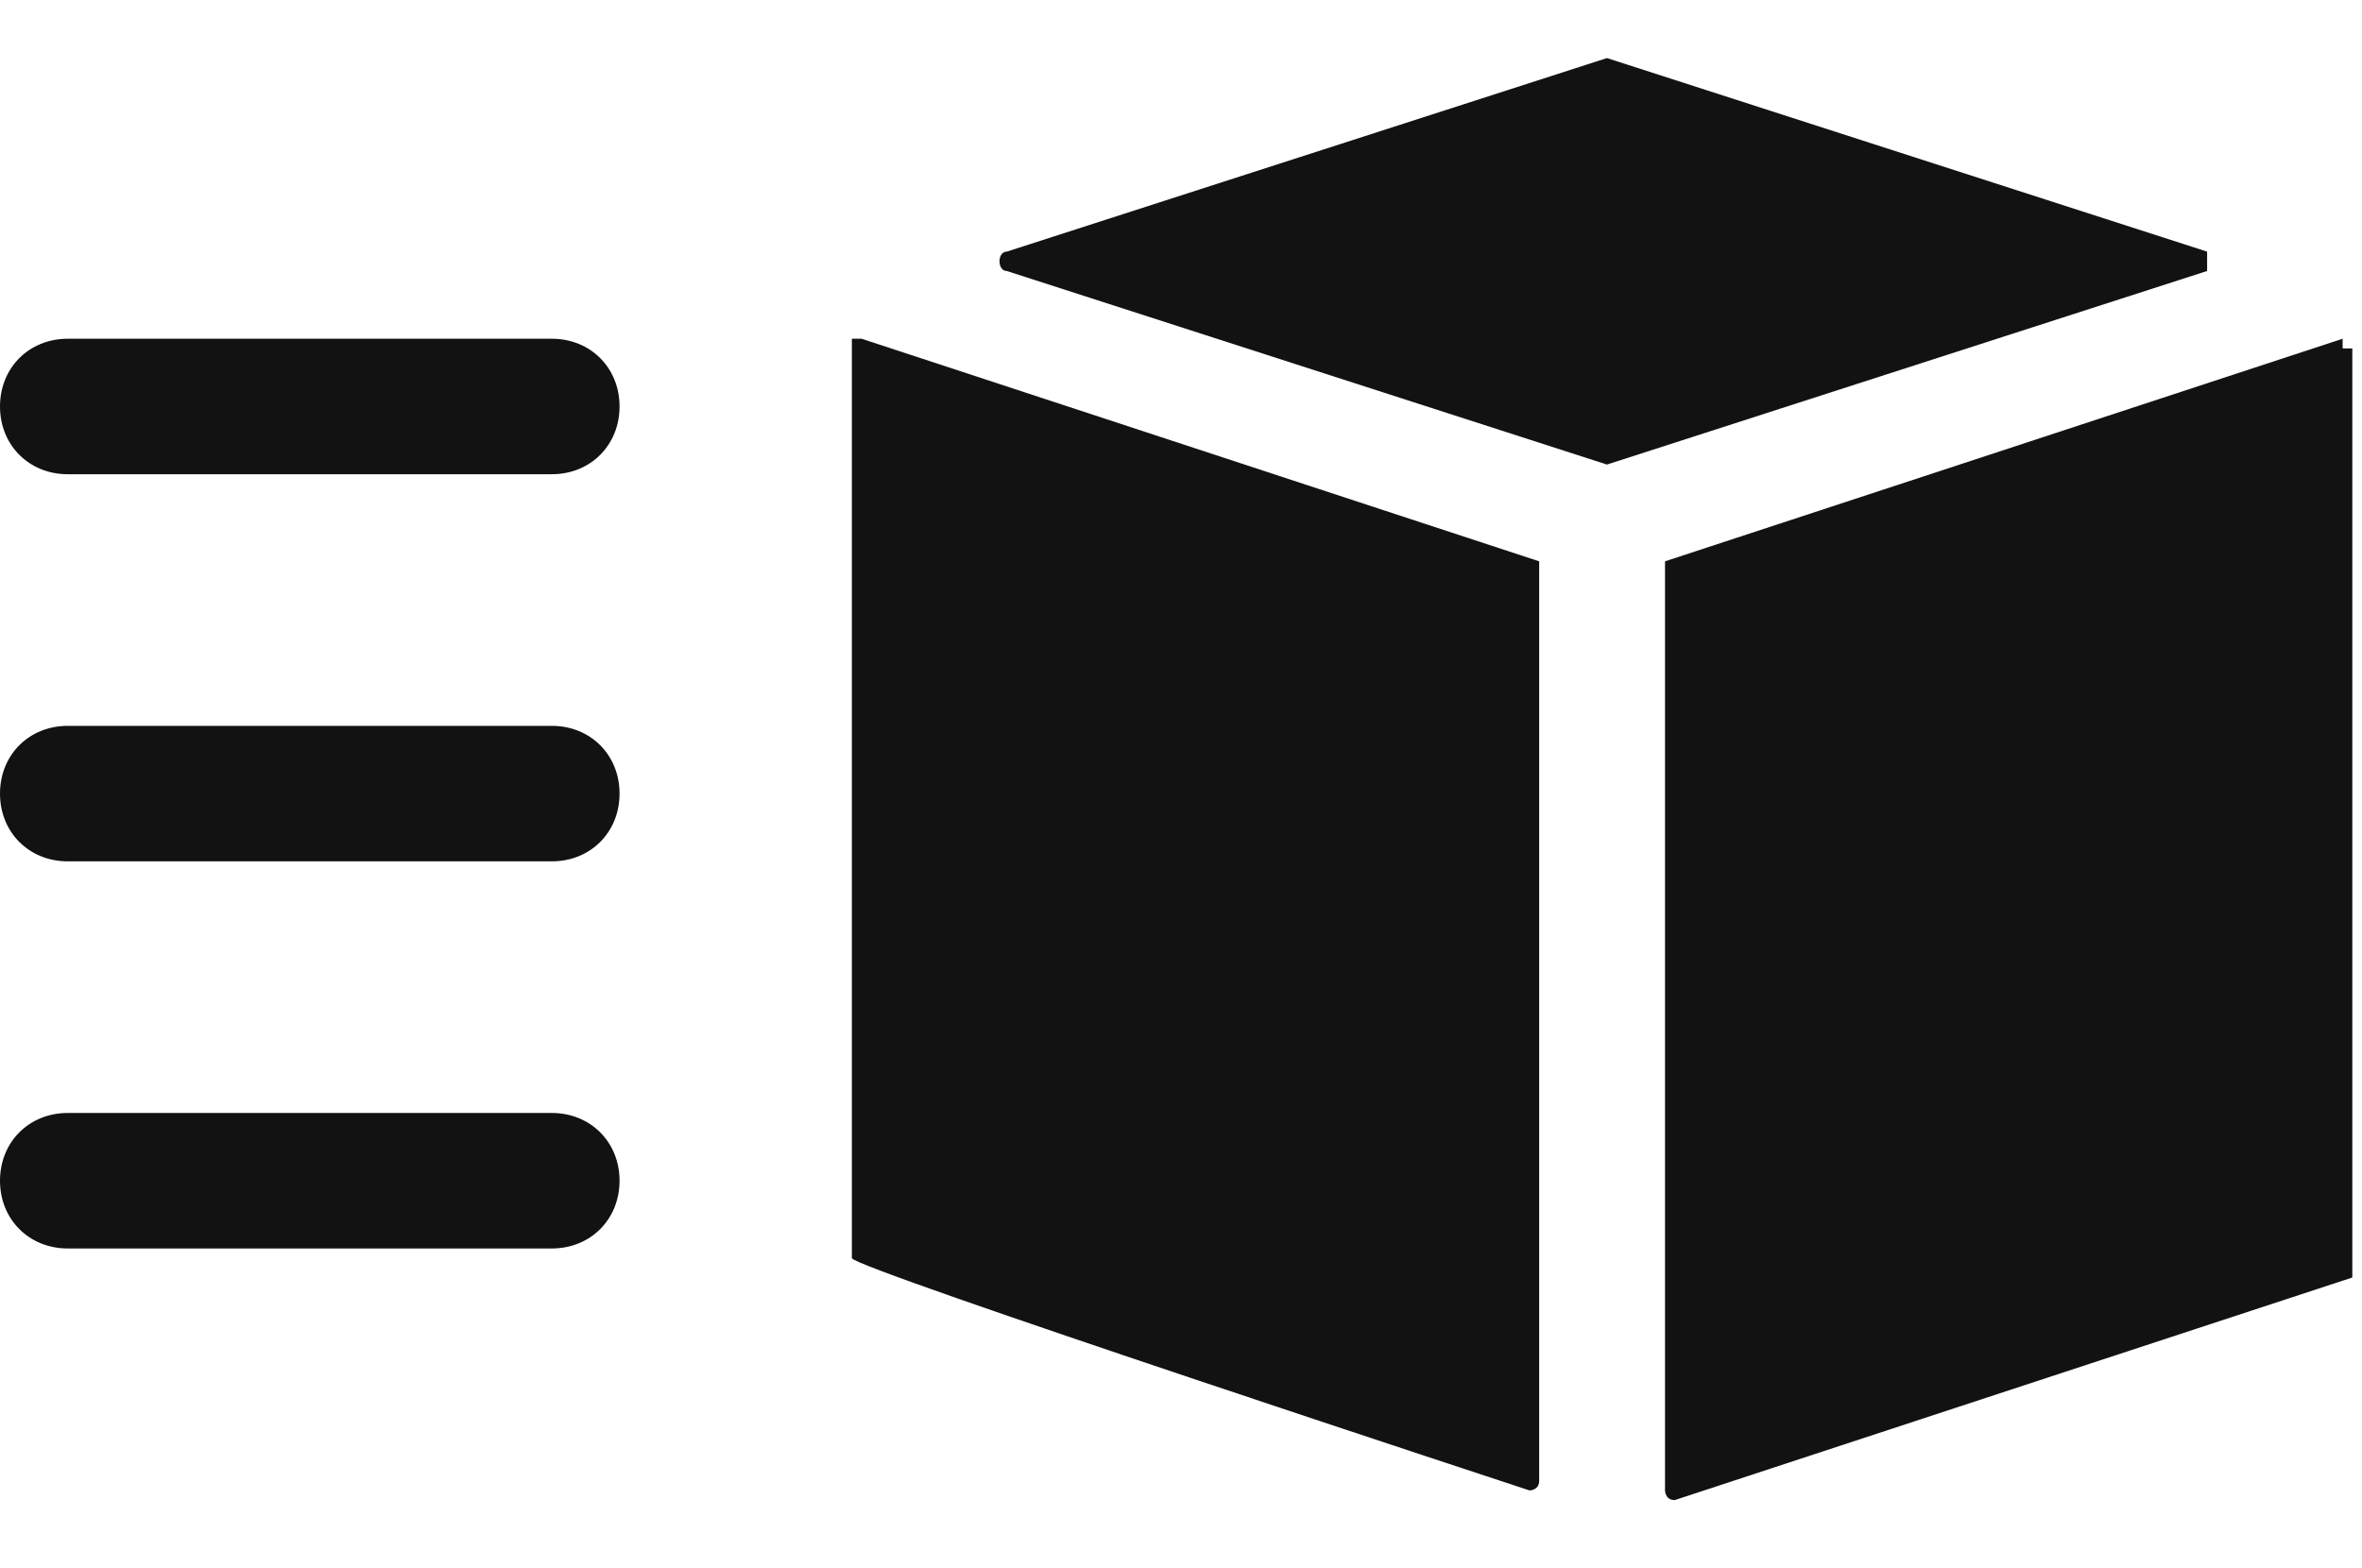 <svg viewBox="0 0 24.4 16.2" version="1.1" xmlns="http://www.w3.org/2000/svg" id="Layer_1">
  
  <defs>
    <style>
      .st0 {
        fill: #121212;
      }
    </style>
  </defs>
  <path d="M15.9,5.8l-7-2.3s-.1,0-.1,0v9.5h0c0,.1,7,2.4,7,2.4,0,0,.1,0,.1-.1V5.9h0q0-.1,0,0Z" class="st0"></path>
  <path d="M22.8,2.6l-6.2-2h0l-6.2,2c-.1,0-.1.2,0,.2l6.2,2h0l6.2-2v-.2Z" class="st0"></path>
  <path d="M24.2,3.5l-7,2.3h0v9.6s0,.1.1.1l7-2.3h0V3.6s0,0-.1,0Z" class="st0"></path>
  <path d="M5.8,3.5H.7c-.4,0-.7.3-.7.7s.3.7.7.7h5c.4,0,.7-.3.7-.7s-.3-.7-.7-.7h.1Z" class="st0"></path>
  <path d="M5.8,7.5H.7c-.4,0-.7.3-.7.7s.3.7.7.7h5c.4,0,.7-.3.7-.7s-.3-.7-.7-.7h.1Z" class="st0"></path>
  <path d="M5.8,11.5H.7c-.4,0-.7.3-.7.7s.3.7.7.7h5c.4,0,.7-.3.7-.7s-.3-.7-.7-.7h.1Z" class="st0"></path>
</svg>